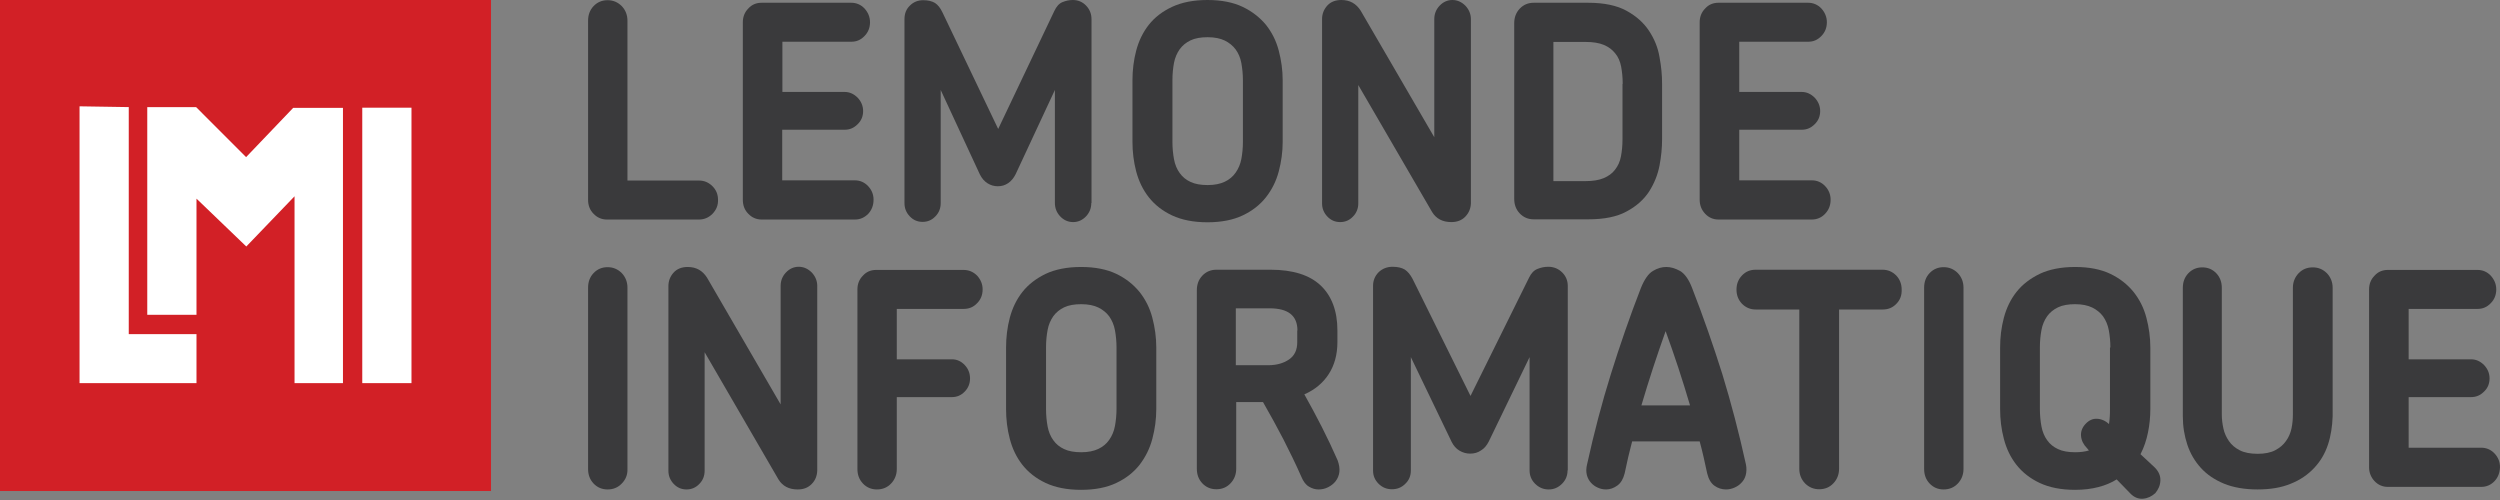 <svg width="300" height="60" viewBox="0 0 300 60" fill="none" xmlns="http://www.w3.org/2000/svg">
<rect x="0" y="0" width="300" height="60" fill="#808080" stroke="none"/>
<g clip-path="url(#clip0_1073_2542)">
<path d="M85.501 25.657C85.052 26.106 84.509 26.343 83.895 26.343H72.814C72.2 26.343 71.657 26.106 71.231 25.657C70.782 25.209 70.57 24.642 70.57 23.98V2.481C70.57 1.795 70.782 1.205 71.231 0.732C71.68 0.26 72.247 0.023 72.909 0.023C73.57 0.023 74.137 0.26 74.61 0.732C75.059 1.205 75.295 1.795 75.295 2.481V21.665H83.895C84.509 21.665 85.052 21.901 85.501 22.35C85.95 22.799 86.163 23.342 86.163 23.98C86.186 24.642 85.95 25.185 85.501 25.657Z" fill="#3A3A3C"/>
<path d="M104.189 25.657C103.74 26.106 103.221 26.343 102.606 26.343H91.384C90.77 26.343 90.226 26.106 89.801 25.657C89.352 25.209 89.14 24.642 89.14 23.98V2.67C89.14 2.032 89.352 1.465 89.801 1.016C90.226 0.543 90.77 0.331 91.384 0.331H102.157C102.772 0.331 103.315 0.567 103.74 1.016C104.166 1.488 104.402 2.032 104.402 2.67C104.402 3.307 104.189 3.874 103.74 4.323C103.292 4.796 102.772 5.008 102.157 5.008H93.888V11.033H101.354C101.945 11.033 102.465 11.269 102.913 11.718C103.339 12.167 103.575 12.71 103.575 13.325C103.575 13.939 103.362 14.482 102.913 14.908C102.465 15.357 101.968 15.569 101.354 15.569H93.865V21.641H102.583C103.197 21.641 103.74 21.877 104.166 22.326C104.591 22.775 104.827 23.319 104.827 23.956C104.827 24.642 104.615 25.185 104.189 25.657Z" fill="#3A3A3C"/>
<path d="M130.957 24.358C130.957 24.973 130.745 25.516 130.32 25.965C129.894 26.414 129.375 26.65 128.784 26.65C128.17 26.65 127.65 26.414 127.225 25.965C126.799 25.516 126.587 24.973 126.587 24.358V10.797L121.885 20.885C121.649 21.358 121.365 21.712 120.987 21.972C120.609 22.232 120.208 22.35 119.735 22.35C119.286 22.35 118.885 22.232 118.507 21.996C118.129 21.759 117.822 21.405 117.585 20.933L112.884 10.797V24.382C112.884 24.996 112.671 25.54 112.246 25.965C111.821 26.414 111.301 26.626 110.71 26.626C110.12 26.626 109.6 26.414 109.175 25.965C108.749 25.516 108.537 24.996 108.537 24.382V2.292C108.537 1.63 108.749 1.087 109.198 0.662C109.623 0.236 110.167 0.024 110.781 0.024C111.372 0.024 111.844 0.142 112.199 0.354C112.553 0.591 112.837 0.945 113.096 1.488L119.782 15.475L126.516 1.323C126.776 0.78 127.083 0.425 127.485 0.26C127.886 0.095 128.288 0 128.737 0C129.375 0 129.918 0.236 130.343 0.685C130.768 1.134 130.981 1.677 130.981 2.292V24.358H130.957Z" fill="#3A3A3C"/>
<path d="M153.449 20.578C153.142 21.736 152.623 22.775 151.914 23.673C151.205 24.571 150.284 25.303 149.126 25.847C147.992 26.39 146.574 26.674 144.897 26.674C143.219 26.674 141.802 26.39 140.644 25.847C139.487 25.303 138.565 24.571 137.856 23.673C137.148 22.775 136.652 21.736 136.344 20.578C136.037 19.42 135.896 18.215 135.896 17.011V9.639C135.896 8.434 136.037 7.229 136.344 6.072C136.652 4.914 137.148 3.875 137.856 2.977C138.565 2.079 139.487 1.37 140.644 0.827C141.802 0.284 143.219 0 144.897 0C146.574 0 147.992 0.284 149.126 0.827C150.26 1.37 151.181 2.103 151.914 2.977C152.623 3.875 153.142 4.891 153.449 6.072C153.757 7.229 153.922 8.434 153.922 9.639V17.011C153.922 18.239 153.757 19.42 153.449 20.578ZM149.15 9.639C149.15 8.907 149.079 8.222 148.961 7.56C148.842 6.922 148.606 6.379 148.275 5.93C147.945 5.481 147.496 5.127 146.976 4.867C146.433 4.607 145.747 4.465 144.921 4.465C144.094 4.465 143.409 4.583 142.865 4.843C142.322 5.103 141.896 5.458 141.566 5.906C141.235 6.379 140.999 6.922 140.881 7.537C140.762 8.175 140.692 8.86 140.692 9.616V17.011C140.692 17.767 140.762 18.475 140.881 19.113C140.999 19.751 141.235 20.318 141.566 20.767C141.896 21.24 142.345 21.594 142.865 21.83C143.409 22.09 144.094 22.208 144.921 22.208C145.747 22.208 146.433 22.067 146.976 21.807C147.519 21.547 147.945 21.192 148.275 20.72C148.606 20.247 148.842 19.704 148.961 19.09C149.079 18.452 149.15 17.767 149.15 17.011V9.639Z" fill="#3A3A3C"/>
<path d="M175.847 25.988C175.421 26.437 174.854 26.65 174.169 26.65C173.106 26.65 172.35 26.248 171.854 25.445L162.994 10.206V24.405C162.994 25.02 162.781 25.563 162.356 25.988C161.931 26.437 161.411 26.65 160.821 26.65C160.23 26.65 159.71 26.437 159.285 25.988C158.86 25.54 158.647 25.02 158.647 24.405V2.292C158.647 1.677 158.86 1.134 159.261 0.685C159.663 0.236 160.23 0 160.962 0C161.978 0 162.734 0.425 163.278 1.276L172.114 16.467V2.292C172.114 1.677 172.326 1.134 172.752 0.685C173.177 0.236 173.697 0 174.287 0C174.878 0 175.398 0.236 175.847 0.685C176.272 1.134 176.508 1.677 176.508 2.292V24.405C176.484 25.02 176.272 25.54 175.847 25.988Z" fill="#3A3A3C"/>
<path d="M199.142 19.869C198.929 20.98 198.504 22.019 197.89 22.988C197.252 23.956 196.354 24.76 195.196 25.374C194.039 26.012 192.503 26.319 190.589 26.319H184.045C183.383 26.319 182.816 26.083 182.368 25.61C181.919 25.138 181.706 24.547 181.706 23.862V2.788C181.706 2.103 181.919 1.512 182.368 1.039C182.816 0.567 183.383 0.331 184.045 0.331H190.589C192.503 0.331 194.039 0.661 195.196 1.299C196.354 1.937 197.252 2.74 197.89 3.709C198.528 4.678 198.953 5.717 199.142 6.851C199.355 7.985 199.449 9.025 199.449 10.017V16.727C199.449 17.695 199.355 18.759 199.142 19.869ZM194.724 10.064C194.724 9.308 194.653 8.623 194.535 7.985C194.417 7.371 194.18 6.828 193.826 6.402C193.472 5.954 193.023 5.623 192.456 5.386C191.889 5.15 191.156 5.032 190.259 5.032H186.408V21.735H190.235C191.133 21.735 191.865 21.617 192.432 21.381C192.999 21.145 193.472 20.814 193.802 20.365C194.157 19.916 194.393 19.397 194.511 18.782C194.629 18.168 194.7 17.483 194.7 16.703V10.064H194.724Z" fill="#3A3A3C"/>
<path d="M219.011 25.657C218.586 26.106 218.042 26.343 217.428 26.343H206.206C205.592 26.343 205.048 26.106 204.623 25.657C204.198 25.209 203.961 24.642 203.961 23.98V2.67C203.961 2.032 204.174 1.465 204.623 1.016C205.048 0.543 205.592 0.331 206.206 0.331H216.979C217.594 0.331 218.137 0.567 218.562 1.016C218.987 1.488 219.224 2.032 219.224 2.67C219.224 3.307 219.011 3.874 218.562 4.323C218.113 4.796 217.594 5.008 216.979 5.008H208.71V11.033H216.2C216.79 11.033 217.31 11.269 217.759 11.718C218.184 12.167 218.42 12.71 218.42 13.325C218.42 13.939 218.208 14.482 217.759 14.908C217.31 15.357 216.814 15.569 216.2 15.569H208.71V21.641H217.428C218.042 21.641 218.586 21.877 219.011 22.326C219.436 22.775 219.673 23.319 219.673 23.956C219.673 24.642 219.46 25.185 219.011 25.657Z" fill="#3A3A3C"/>
<path d="M74.61 58.025C74.161 58.497 73.594 58.734 72.909 58.734C72.247 58.734 71.68 58.497 71.231 58.025C70.782 57.552 70.57 56.962 70.57 56.276V34.517C70.57 33.832 70.782 33.241 71.231 32.769C71.68 32.296 72.247 32.06 72.909 32.06C73.57 32.06 74.137 32.296 74.61 32.769C75.059 33.241 75.295 33.832 75.295 34.517V56.276C75.319 56.962 75.082 57.552 74.61 58.025Z" fill="#3A3A3C"/>
<path d="M97.409 58.072C96.983 58.521 96.416 58.734 95.731 58.734C94.668 58.734 93.912 58.332 93.416 57.529L84.556 42.267V56.489C84.556 57.104 84.344 57.647 83.918 58.072C83.493 58.521 82.973 58.734 82.383 58.734C81.792 58.734 81.272 58.521 80.847 58.072C80.422 57.623 80.209 57.104 80.209 56.489V34.328C80.209 33.714 80.422 33.171 80.823 32.722C81.225 32.273 81.792 32.037 82.524 32.037C83.54 32.037 84.296 32.462 84.84 33.313L93.676 48.528V34.305C93.676 33.691 93.888 33.147 94.314 32.698C94.739 32.249 95.259 32.013 95.849 32.013C96.44 32.013 96.96 32.249 97.409 32.698C97.834 33.147 98.07 33.691 98.07 34.305V56.466C98.046 57.104 97.834 57.647 97.409 58.072Z" fill="#3A3A3C"/>
<path d="M117.255 36.383C116.806 36.856 116.286 37.069 115.624 37.069H107.615V43.117H114.231C114.821 43.117 115.341 43.353 115.766 43.802C116.191 44.251 116.404 44.794 116.404 45.408C116.404 46.023 116.191 46.566 115.766 46.991C115.341 47.44 114.821 47.653 114.231 47.653H107.615V56.276C107.615 56.961 107.379 57.552 106.93 58.025C106.481 58.497 105.914 58.733 105.229 58.733C104.568 58.733 104.001 58.497 103.552 58.025C103.103 57.552 102.89 56.961 102.89 56.276V34.73C102.89 34.092 103.103 33.525 103.552 33.076C103.977 32.603 104.52 32.391 105.135 32.391H115.624C116.262 32.391 116.806 32.627 117.255 33.076C117.68 33.548 117.916 34.092 117.916 34.73C117.916 35.367 117.704 35.934 117.255 36.383Z" fill="#3A3A3C"/>
<path d="M138.281 52.662C137.974 53.82 137.455 54.859 136.746 55.781C136.037 56.678 135.116 57.411 133.958 57.954C132.824 58.498 131.406 58.781 129.729 58.781C128.052 58.781 126.634 58.498 125.476 57.954C124.319 57.411 123.397 56.678 122.688 55.781C121.98 54.883 121.484 53.843 121.176 52.662C120.869 51.504 120.728 50.299 120.728 49.094V41.7C120.728 40.495 120.869 39.29 121.176 38.132C121.484 36.974 121.98 35.935 122.688 35.037C123.397 34.139 124.319 33.431 125.476 32.864C126.634 32.32 128.052 32.037 129.729 32.037C131.406 32.037 132.824 32.32 133.958 32.864C135.092 33.407 136.013 34.139 136.746 35.037C137.455 35.935 137.974 36.951 138.281 38.132C138.589 39.29 138.754 40.495 138.754 41.7V49.094C138.754 50.299 138.589 51.504 138.281 52.662ZM133.982 41.7C133.982 40.967 133.911 40.258 133.793 39.62C133.674 38.983 133.438 38.439 133.107 37.967C132.777 37.518 132.328 37.163 131.808 36.904C131.265 36.644 130.579 36.502 129.753 36.502C128.926 36.502 128.241 36.62 127.697 36.88C127.154 37.14 126.728 37.494 126.398 37.943C126.067 38.416 125.831 38.959 125.713 39.597C125.594 40.235 125.524 40.92 125.524 41.676V49.071C125.524 49.827 125.594 50.536 125.713 51.173C125.831 51.811 126.067 52.378 126.398 52.827C126.728 53.3 127.177 53.654 127.697 53.891C128.241 54.15 128.926 54.269 129.753 54.269C130.579 54.269 131.265 54.127 131.808 53.867C132.351 53.607 132.777 53.253 133.107 52.78C133.438 52.307 133.674 51.764 133.793 51.126C133.911 50.488 133.982 49.803 133.982 49.047V41.7Z" fill="#3A3A3C"/>
<path d="M160.726 56.631C160.678 57.056 160.513 57.434 160.277 57.741C160.041 58.048 159.733 58.285 159.355 58.474C158.977 58.663 158.599 58.734 158.221 58.734C157.82 58.734 157.442 58.615 157.087 58.403C156.709 58.19 156.402 57.788 156.166 57.221C155.504 55.709 154.772 54.221 154.016 52.733C153.236 51.244 152.433 49.756 151.559 48.244H148.346V56.253C148.346 56.938 148.11 57.529 147.661 58.001C147.212 58.474 146.645 58.71 145.96 58.71C145.298 58.71 144.731 58.474 144.282 58.001C143.833 57.529 143.621 56.938 143.621 56.253V34.824C143.621 34.139 143.833 33.548 144.282 33.076C144.731 32.603 145.298 32.367 145.96 32.367H152.48C155.15 32.367 157.158 33.005 158.481 34.257C159.804 35.509 160.489 37.329 160.489 39.644V41.038C160.489 42.55 160.135 43.826 159.45 44.889C158.765 45.952 157.772 46.779 156.52 47.322C157.253 48.622 157.961 49.945 158.623 51.244C159.285 52.544 159.922 53.89 160.513 55.237C160.702 55.757 160.773 56.206 160.726 56.631ZM155.693 39.668C155.693 37.872 154.583 36.998 152.339 36.998H148.299V43.826H152.197C153.189 43.826 154.016 43.589 154.677 43.141C155.339 42.692 155.67 42.007 155.67 41.062V39.668H155.693Z" fill="#3A3A3C"/>
<path d="M188.108 56.442C188.108 57.056 187.896 57.6 187.447 58.049C186.998 58.498 186.478 58.734 185.84 58.734C185.202 58.734 184.659 58.498 184.21 58.049C183.761 57.6 183.549 57.056 183.549 56.442V42.857L178.658 52.969C178.422 53.442 178.115 53.82 177.713 54.056C177.335 54.316 176.91 54.434 176.414 54.434C175.965 54.434 175.539 54.316 175.138 54.08C174.736 53.843 174.429 53.489 174.193 53.017L169.302 42.857V56.466C169.302 57.08 169.09 57.623 168.641 58.049C168.192 58.498 167.672 58.71 167.034 58.71C166.42 58.71 165.877 58.498 165.428 58.049C164.979 57.6 164.766 57.08 164.766 56.466V34.305C164.766 33.643 165.002 33.1 165.451 32.651C165.9 32.226 166.467 32.013 167.105 32.013C167.719 32.013 168.215 32.131 168.57 32.344C168.924 32.58 169.231 32.935 169.515 33.478L176.461 47.512L183.478 33.336C183.738 32.793 184.068 32.438 184.494 32.273C184.895 32.108 185.321 32.013 185.793 32.013C186.455 32.013 187.022 32.249 187.47 32.698C187.919 33.147 188.132 33.691 188.132 34.305V56.442H188.108Z" fill="#3A3A3C"/>
<path d="M209.49 57.009C209.395 57.387 209.206 57.694 208.97 57.931C208.734 58.19 208.45 58.379 208.119 58.521C207.789 58.663 207.458 58.734 207.127 58.734C206.631 58.734 206.158 58.592 205.733 58.285C205.308 57.978 205.024 57.482 204.859 56.796C204.717 56.159 204.575 55.521 204.434 54.859C204.292 54.221 204.127 53.583 203.961 52.969H195.858C195.692 53.583 195.55 54.221 195.385 54.859C195.243 55.497 195.102 56.135 194.96 56.796C194.794 57.458 194.511 57.954 194.086 58.261C193.66 58.568 193.211 58.734 192.739 58.734C192.385 58.734 192.054 58.663 191.747 58.521C191.416 58.379 191.156 58.19 190.92 57.931C190.684 57.671 190.518 57.364 190.424 57.009C190.329 56.631 190.329 56.206 190.447 55.733C191.274 51.977 192.219 48.362 193.306 44.889C194.393 41.416 195.574 37.99 196.897 34.588C197.322 33.525 197.819 32.816 198.362 32.509C198.905 32.178 199.425 32.037 199.968 32.037C200.488 32.037 201.032 32.202 201.599 32.509C202.166 32.84 202.662 33.525 203.063 34.588C204.386 37.99 205.591 41.44 206.678 44.889C207.741 48.362 208.686 51.977 209.513 55.733C209.608 56.206 209.584 56.631 209.49 57.009ZM199.874 39.739C199.354 41.227 198.834 42.692 198.362 44.157C197.889 45.621 197.417 47.11 196.968 48.646H202.804C201.906 45.598 200.937 42.645 199.874 39.739Z" fill="#3A3A3C"/>
<path d="M227.564 36.455C227.115 36.927 226.571 37.14 225.933 37.14H220.688V56.253C220.688 56.938 220.452 57.529 220.003 58.001C219.554 58.474 218.987 58.71 218.302 58.71C217.641 58.71 217.074 58.474 216.601 58.001C216.152 57.529 215.916 56.938 215.916 56.253V37.14H210.671C210.033 37.14 209.49 36.903 209.041 36.455C208.592 35.982 208.379 35.415 208.379 34.753C208.379 34.092 208.592 33.525 209.041 33.052C209.49 32.58 210.033 32.367 210.671 32.367H225.91C226.548 32.367 227.091 32.603 227.54 33.052C227.989 33.525 228.201 34.092 228.201 34.753C228.225 35.438 228.012 36.006 227.564 36.455Z" fill="#3A3A3C"/>
<path d="M234.935 58.025C234.486 58.497 233.919 58.734 233.233 58.734C232.572 58.734 232.005 58.497 231.556 58.025C231.107 57.552 230.895 56.962 230.895 56.276V34.517C230.895 33.832 231.107 33.241 231.556 32.769C232.005 32.296 232.572 32.06 233.233 32.06C233.895 32.06 234.462 32.296 234.935 32.769C235.383 33.241 235.62 33.832 235.62 34.517V56.276C235.62 56.962 235.383 57.552 234.935 58.025Z" fill="#3A3A3C"/>
<path d="M257.166 59.844C256.599 59.891 256.08 59.679 255.631 59.206L254.001 57.529C253.363 57.931 252.63 58.238 251.803 58.45C250.977 58.663 250.055 58.781 249.016 58.781C247.338 58.781 245.921 58.498 244.763 57.954C243.605 57.411 242.684 56.678 241.975 55.781C241.266 54.883 240.77 53.843 240.463 52.662C240.156 51.504 240.014 50.299 240.014 49.094V41.7C240.014 40.495 240.156 39.29 240.463 38.132C240.77 36.974 241.266 35.935 241.975 35.037C242.684 34.139 243.605 33.431 244.763 32.864C245.921 32.32 247.338 32.037 249.016 32.037C250.693 32.037 252.111 32.32 253.245 32.864C254.379 33.407 255.3 34.139 256.032 35.037C256.741 35.935 257.261 36.951 257.568 38.132C257.875 39.29 258.041 40.495 258.041 41.7V49.094C258.041 50.039 257.946 50.984 257.757 51.906C257.568 52.827 257.285 53.678 256.859 54.505L258.56 56.088C259.033 56.56 259.269 57.08 259.246 57.671C259.222 58.238 259.009 58.734 258.631 59.183C258.206 59.561 257.733 59.797 257.166 59.844ZM253.245 41.7C253.245 40.967 253.174 40.258 253.056 39.62C252.937 38.983 252.701 38.439 252.37 37.967C252.04 37.518 251.591 37.163 251.071 36.904C250.528 36.644 249.842 36.502 249.016 36.502C248.189 36.502 247.504 36.62 246.96 36.88C246.417 37.14 245.991 37.494 245.661 37.943C245.33 38.416 245.094 38.959 244.976 39.597C244.857 40.235 244.787 40.92 244.787 41.676V49.071C244.787 49.827 244.857 50.536 244.976 51.173C245.094 51.811 245.33 52.378 245.661 52.827C245.991 53.3 246.44 53.654 246.96 53.891C247.504 54.15 248.189 54.269 249.016 54.269C249.63 54.269 250.197 54.198 250.669 54.056L250.457 53.796C250.031 53.371 249.772 52.875 249.724 52.331C249.677 51.788 249.866 51.292 250.268 50.866C250.669 50.441 251.118 50.228 251.638 50.252C252.158 50.276 252.654 50.488 253.079 50.89C253.126 50.606 253.15 50.299 253.174 49.992C253.197 49.685 253.197 49.354 253.197 49.024V41.7H253.245Z" fill="#3A3A3C"/>
<path d="M279.351 53.37C278.997 54.434 278.453 55.355 277.697 56.158C276.941 56.962 276.02 57.599 274.886 58.048C273.752 58.521 272.429 58.733 270.893 58.733C269.357 58.733 268.011 58.497 266.9 58.048C265.766 57.576 264.845 56.962 264.113 56.158C263.38 55.355 262.837 54.434 262.482 53.37C262.128 52.307 261.939 51.173 261.939 49.968V34.541C261.939 33.855 262.152 33.265 262.6 32.792C263.049 32.32 263.616 32.084 264.278 32.084C264.939 32.084 265.506 32.32 265.955 32.792C266.404 33.265 266.617 33.855 266.617 34.541V49.756C266.617 50.299 266.688 50.866 266.806 51.409C266.924 51.976 267.16 52.473 267.467 52.921C267.775 53.37 268.2 53.748 268.767 54.032C269.31 54.315 270.043 54.457 270.917 54.457C271.767 54.457 272.476 54.315 273.019 54.032C273.563 53.748 274.012 53.37 274.319 52.921C274.65 52.473 274.862 51.953 274.98 51.409C275.099 50.842 275.146 50.299 275.146 49.756V34.541C275.146 33.855 275.382 33.265 275.831 32.792C276.28 32.32 276.847 32.084 277.532 32.084C278.194 32.084 278.761 32.32 279.233 32.792C279.682 33.265 279.918 33.855 279.918 34.541V49.968C279.871 51.173 279.706 52.307 279.351 53.37Z" fill="#3A3A3C"/>
<path d="M299.339 57.741C298.913 58.19 298.37 58.426 297.756 58.426H286.534C285.919 58.426 285.376 58.19 284.951 57.741C284.525 57.292 284.289 56.725 284.289 56.064V34.73C284.289 34.092 284.502 33.525 284.951 33.076C285.376 32.603 285.919 32.391 286.534 32.391H297.307C297.921 32.391 298.465 32.627 298.89 33.076C299.315 33.548 299.551 34.092 299.551 34.73C299.551 35.367 299.339 35.934 298.89 36.383C298.441 36.856 297.921 37.069 297.307 37.069H289.038V43.117H296.527C297.118 43.117 297.638 43.353 298.087 43.802C298.512 44.251 298.748 44.794 298.748 45.408C298.748 46.023 298.535 46.566 298.087 46.991C297.638 47.44 297.141 47.653 296.527 47.653H289.038V53.725H297.756C298.37 53.725 298.913 53.961 299.339 54.41C299.764 54.859 300 55.402 300 56.064C299.977 56.725 299.764 57.292 299.339 57.741Z" fill="#3A3A3C"/>
<path d="M58.923 0H0V58.923H58.923V0Z" fill="#D22026"/>
<path d="M9.545 12.758V45.976H23.579V40.093H15.451V12.852L9.545 12.758Z" fill="white"/>
<path d="M17.672 12.852V37.778H23.579V23.838L29.556 29.58L35.344 23.555V45.976H41.156V12.947H35.179L29.532 18.854L23.532 12.852H17.672Z" fill="white"/>
<path d="M49.378 12.923H43.472V45.976H49.378V12.923Z" fill="white"/>
</g>
<defs>
<clipPath id="clip0_1073_2542">
<rect width="300" height="60" fill="white"/>
</clipPath>
</defs>
</svg>
